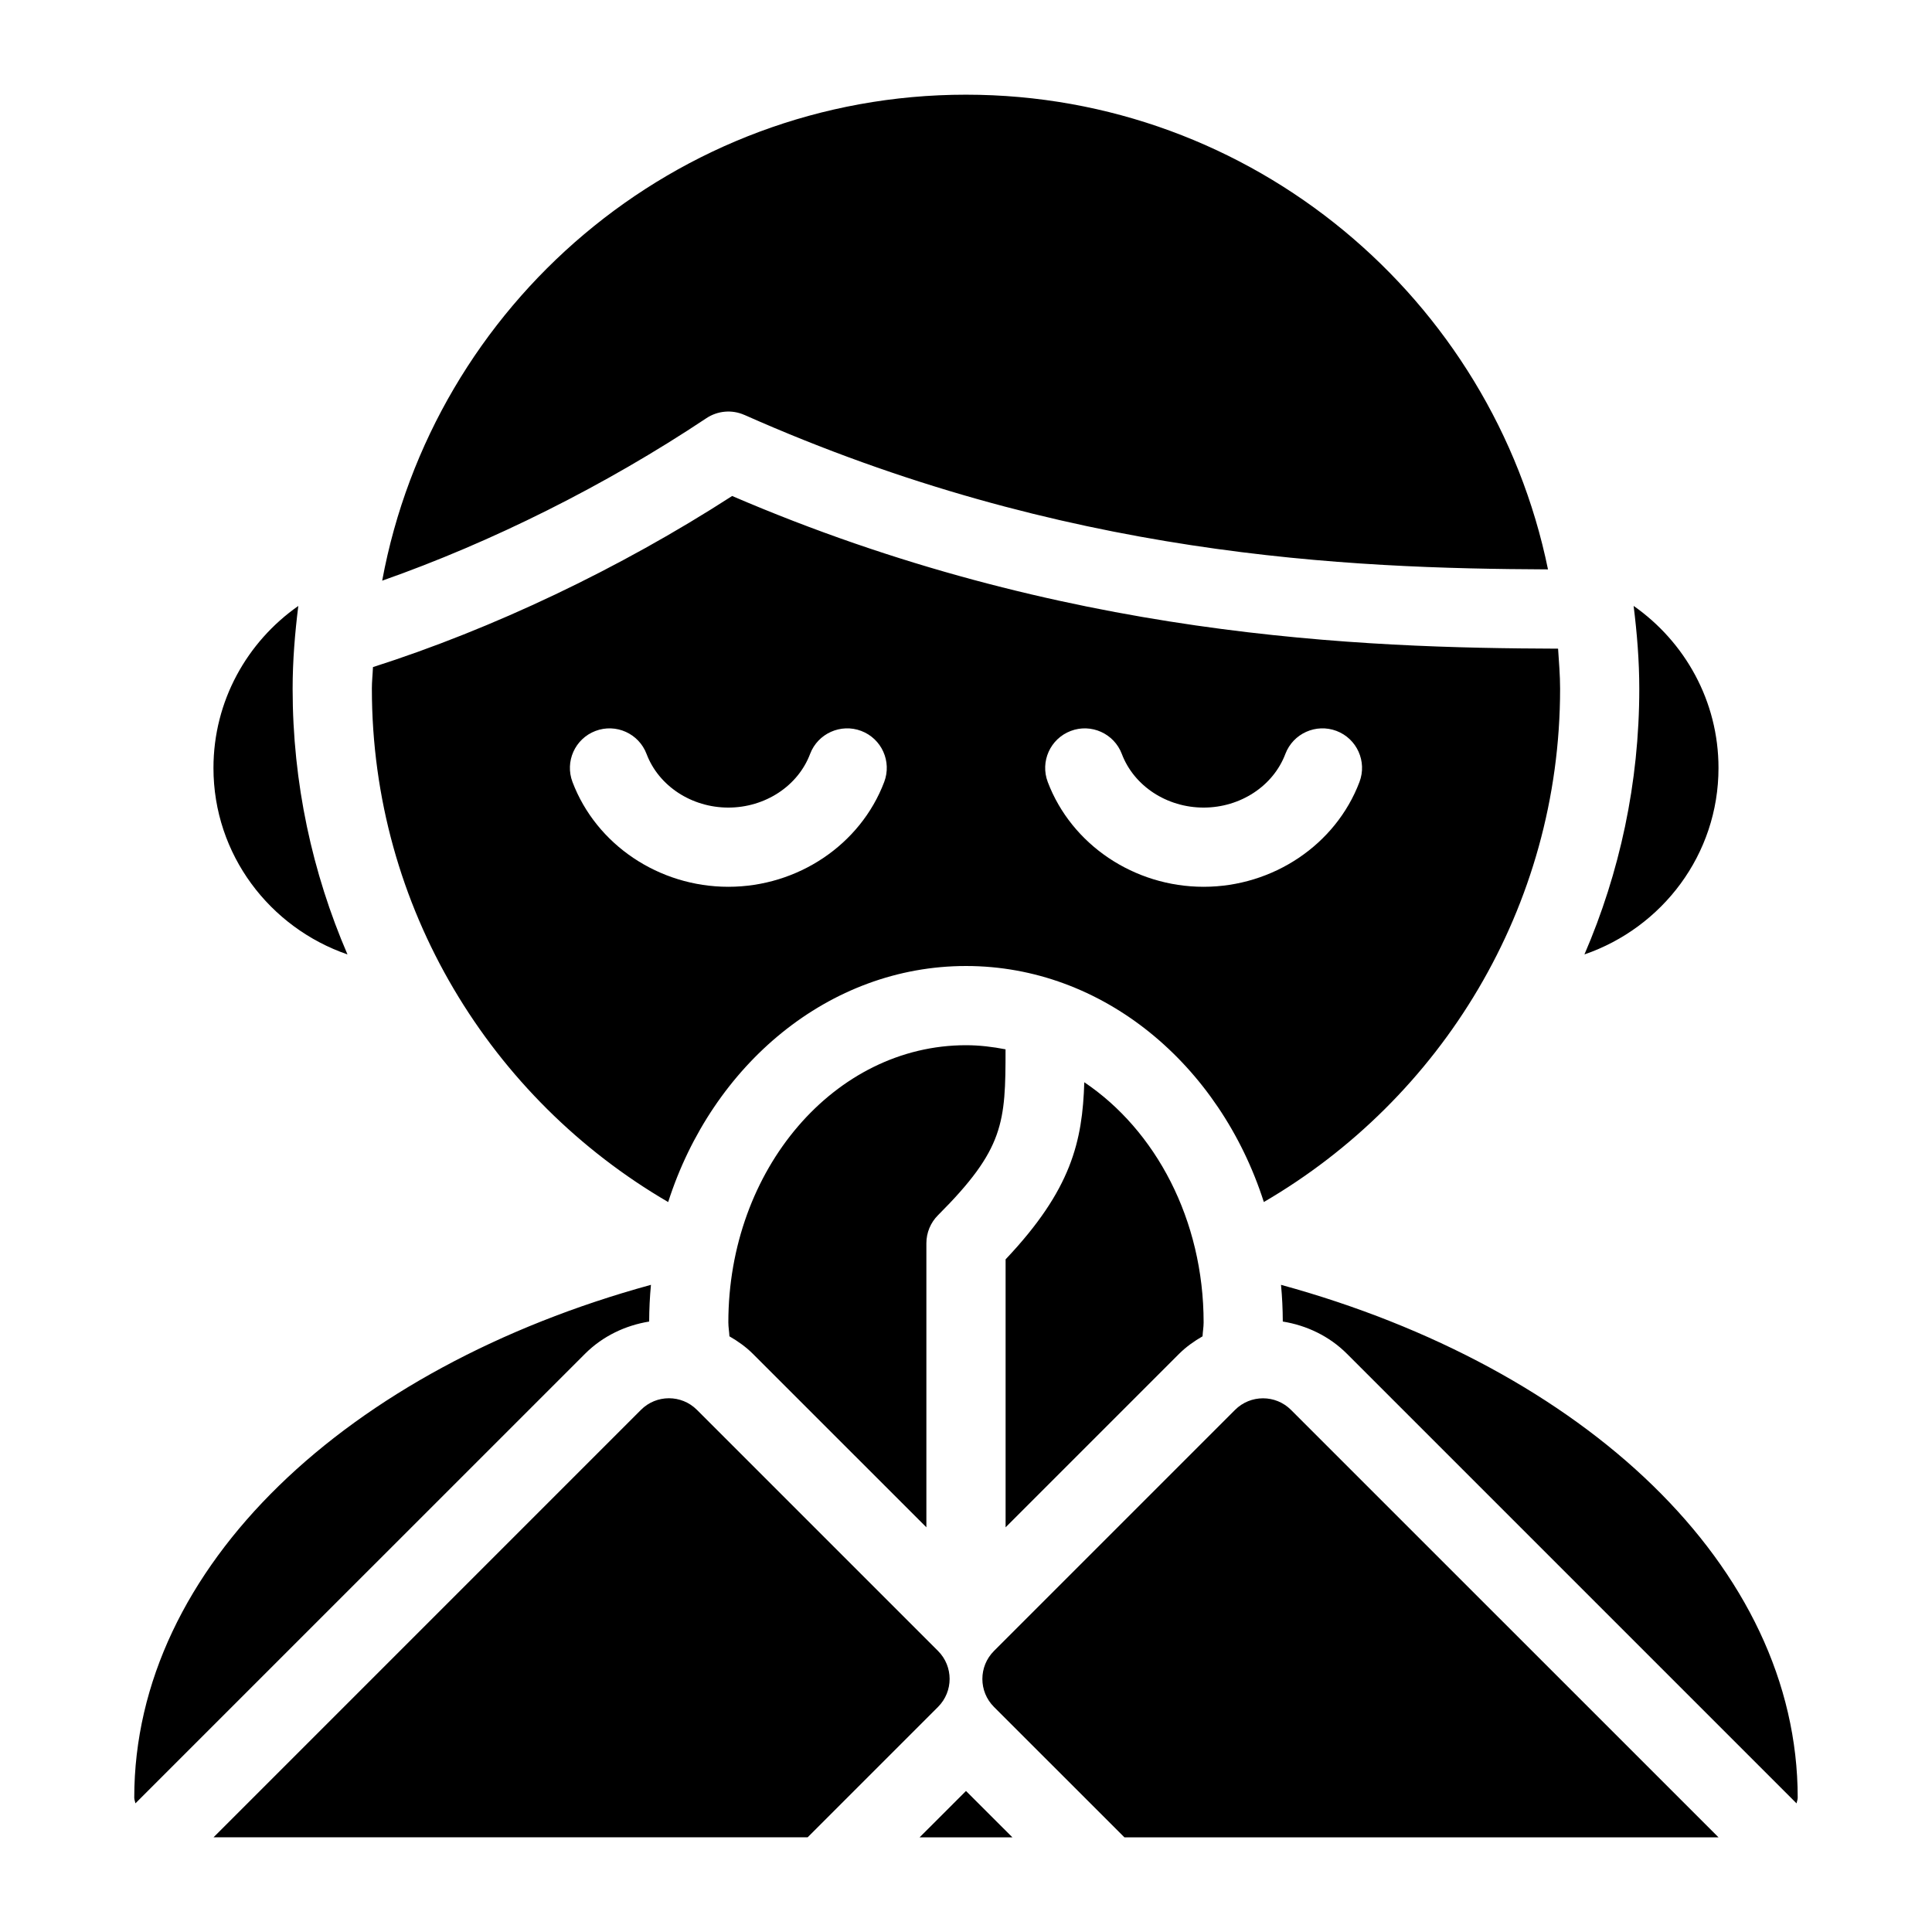 <?xml version="1.0" encoding="UTF-8"?>
<!-- Uploaded to: ICON Repo, www.iconrepo.com, Generator: ICON Repo Mixer Tools -->
<svg fill="#000000" width="800px" height="800px" version="1.1" viewBox="144 144 512 512" xmlns="http://www.w3.org/2000/svg">
 <path d="m200.57 347.52c0-17.77 8.922-33.441 22.484-42.938-0.895 7.207-1.504 14.504-1.504 21.945 0 25 5.215 48.785 14.535 70.406-20.59-7.094-35.516-26.449-35.516-49.414zm398.85 0c0-17.77-8.934-33.449-22.492-42.949 0.895 7.211 1.5 14.516 1.5 21.957 0 25-5.215 48.797-14.535 70.406 20.594-7.086 35.527-26.438 35.527-49.414zm-168.07 83.285c-0.492 15.66-3.371 28.453-20.855 46.938v71.016l45.961-45.961c1.879-1.879 4.008-3.371 6.234-4.66 0.051-1.238 0.285-2.414 0.285-3.664 0-27.258-12.742-50.98-31.625-63.668zm-94.328 63.668c0 1.25 0.23 2.426 0.285 3.664 2.227 1.289 4.356 2.781 6.234 4.66l45.961 45.953v-75.277c0-2.781 1.102-5.457 3.074-7.422 17.57-17.57 17.906-24.562 17.906-43.969-3.41-0.66-6.906-1.09-10.484-1.09-34.785 0-62.977 32.895-62.977 73.48zm146.46-9.98c0.305 3.203 0.461 6.445 0.473 9.73 6.289 1.02 12.301 3.832 17.023 8.566l119.13 119.13c0.074-0.516 0.305-0.969 0.305-1.504 0-61.328-56.688-113.93-136.93-135.92zm-95.777 146.42h24.594l-12.301-12.289zm-71.668-136.69c0.012-3.285 0.168-6.527 0.473-9.73-80.242 21.988-136.93 74.594-136.93 135.92 0 0.535 0.23 0.988 0.305 1.5l119.13-119.12c4.723-4.731 10.738-7.543 17.023-8.57zm155.26 23.414-63.879 63.879c-4.106 4.106-4.106 10.746 0 14.84l34.566 34.555h157.44l-113.29-113.27c-4.094-4.102-10.738-4.102-14.844 0zm-78.719 63.871-63.879-63.879c-4.106-4.106-10.746-4.106-14.84 0l-113.27 113.28h157.44l34.555-34.555c4.102-4.102 4.102-10.746-0.004-14.848zm-150.03-254.98c0-1.941 0.219-3.82 0.293-5.742 31.688-10.117 65.273-26.031 95.188-45.344 87.684 37.703 166.98 40.285 218.88 40.461 0.23 3.527 0.535 7.043 0.535 10.625 0 58.031-31.645 108.71-78.512 136.02-11.668-36.402-42.602-62.547-78.926-62.547-36.336 0-67.258 26.145-78.93 62.555-46.867-27.309-78.523-77.984-78.523-136.03zm179.12 24.707c6.297 16.613 22.895 27.773 41.305 27.773 18.41 0 35.004-11.156 41.301-27.773 2.059-5.426-0.672-11.484-6.098-13.539-5.406-2.035-11.473 0.672-13.539 6.098-3.215 8.512-11.926 14.223-21.664 14.223-9.742 0-18.453-5.711-21.676-14.211-2.047-5.414-8.125-8.156-13.539-6.098-5.418 2.055-8.145 8.109-6.09 13.527zm-125.95 0c6.301 16.613 22.895 27.773 41.305 27.773 18.41 0 35.004-11.156 41.301-27.773 2.059-5.426-0.672-11.484-6.098-13.539-5.394-2.035-11.484 0.672-13.539 6.098-3.215 8.512-11.926 14.223-21.664 14.223-9.742 0-18.453-5.711-21.676-14.211-2.047-5.414-8.102-8.156-13.539-6.098-5.418 2.055-8.145 8.109-6.09 13.527zm45.566-97.277c84.859 37.711 159.92 40.703 212.95 40.934-14.676-71.699-78.258-125.8-154.24-125.8-77.02 0-141.18 55.629-154.71 128.79 28.926-10.16 59.113-25.199 85.91-43.055 2.992-1.992 6.812-2.328 10.09-0.859z"/>
</svg>